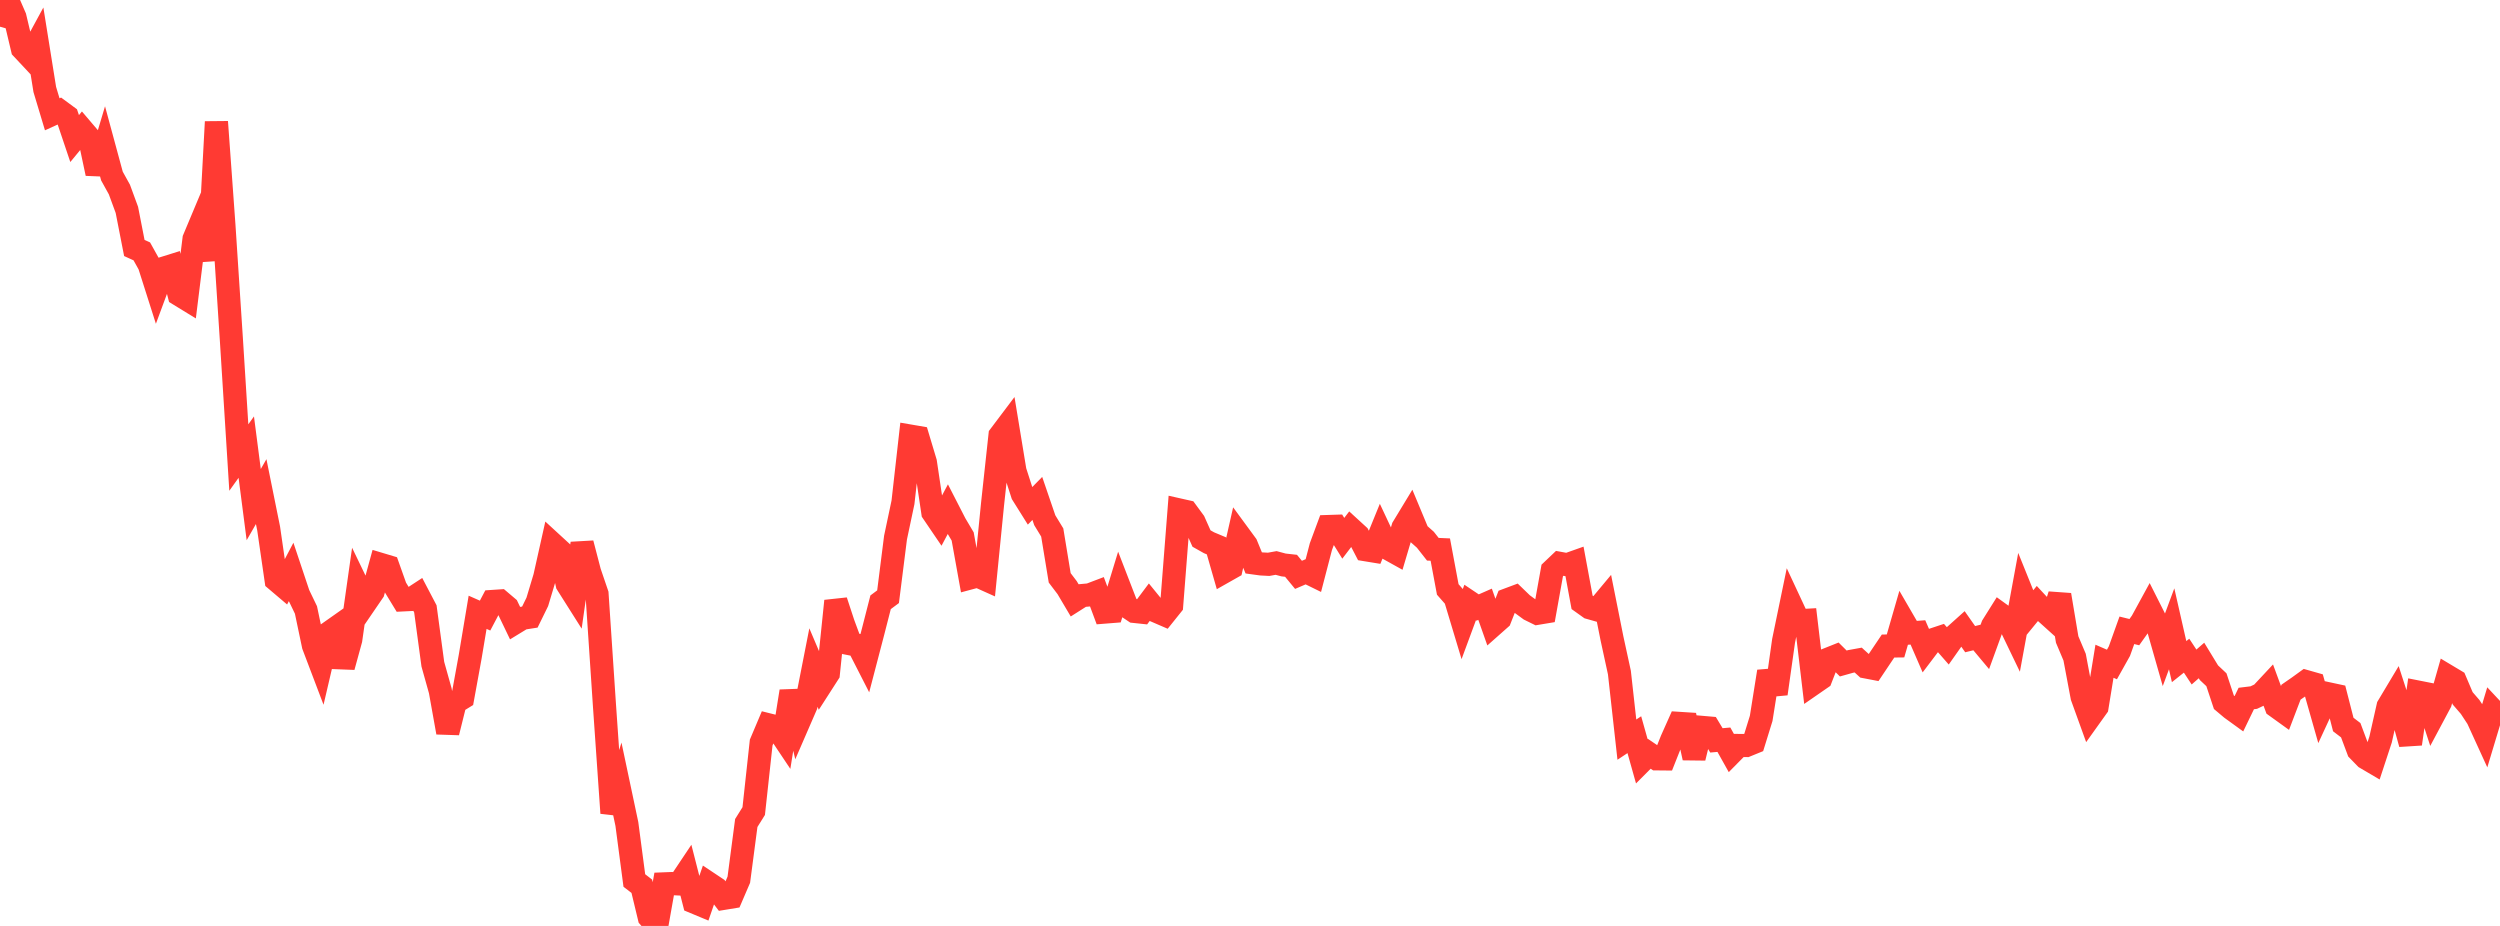 <?xml version="1.0" standalone="no"?>
<!DOCTYPE svg PUBLIC "-//W3C//DTD SVG 1.1//EN" "http://www.w3.org/Graphics/SVG/1.1/DTD/svg11.dtd">

<svg width="135" height="50" viewBox="0 0 135 50" preserveAspectRatio="none" 
  xmlns="http://www.w3.org/2000/svg"
  xmlns:xlink="http://www.w3.org/1999/xlink">


<polyline points="0.0, 1.442 0.403, 0.0 0.806, 0.927 1.209, 2.629 1.612, 3.059 2.015, 2.317 2.418, 4.831 2.821, 6.172 3.224, 5.989 3.627, 6.286 4.03, 7.483 4.433, 6.993 4.836, 7.466 5.239, 9.368 5.642, 8.02 6.045, 9.507 6.448, 10.235 6.851, 11.333 7.254, 13.391 7.657, 13.574 8.06, 14.298 8.463, 15.564 8.866, 14.476 9.269, 14.35 9.672, 15.908 10.075, 16.155 10.478, 12.904 10.881, 11.942 11.284, 14.053 11.687, 6.579 12.09, 12.155 12.493, 18.31 12.896, 24.708 13.299, 24.144 13.701, 27.25 14.104, 26.547 14.507, 28.54 14.91, 31.319 15.313, 31.661 15.716, 30.895 16.119, 32.101 16.522, 32.938 16.925, 34.858 17.328, 35.92 17.731, 34.195 18.134, 33.911 18.537, 36.011 18.94, 34.542 19.343, 31.702 19.746, 32.538 20.149, 31.949 20.552, 30.477 20.955, 30.598 21.358, 31.732 21.761, 32.393 22.164, 32.373 22.567, 32.11 22.97, 32.879 23.373, 35.865 23.776, 37.305 24.179, 39.553 24.582, 37.933 24.985, 37.685 25.388, 35.473 25.791, 33.064 26.194, 33.242 26.597, 32.479 27.0, 32.452 27.403, 32.794 27.806, 33.632 28.209, 33.386 28.612, 33.323 29.015, 32.5 29.418, 31.159 29.821, 29.356 30.224, 29.726 30.627, 31.54 31.03, 32.177 31.433, 29.342 31.836, 30.889 32.239, 32.071 32.642, 38.106 33.045, 43.903 33.448, 42.591 33.851, 44.496 34.254, 47.547 34.657, 47.857 35.06, 49.533 35.463, 50.0 35.866, 47.729 36.269, 47.713 36.672, 47.733 37.075, 47.13 37.478, 48.71 37.881, 48.878 38.284, 47.709 38.687, 47.977 39.09, 48.508 39.493, 48.442 39.896, 47.505 40.299, 44.442 40.701, 43.798 41.104, 40.097 41.507, 39.144 41.91, 39.245 42.313, 39.848 42.716, 37.33 43.119, 39.029 43.522, 38.1 43.925, 36.048 44.328, 36.997 44.731, 36.37 45.134, 32.455 45.537, 33.68 45.94, 34.77 46.343, 34.85 46.746, 35.639 47.149, 34.097 47.552, 32.523 47.955, 32.223 48.358, 29.031 48.761, 27.126 49.164, 23.551 49.567, 23.62 49.97, 24.962 50.373, 27.669 50.776, 28.262 51.179, 27.504 51.582, 28.289 51.985, 28.969 52.388, 31.208 52.791, 31.1 53.194, 31.281 53.597, 27.232 54.0, 23.516 54.403, 22.981 54.806, 25.432 55.209, 26.683 55.612, 27.326 56.015, 26.915 56.418, 28.093 56.821, 28.755 57.224, 31.204 57.627, 31.735 58.03, 32.416 58.433, 32.16 58.836, 32.123 59.239, 31.97 59.642, 33.053 60.045, 33.021 60.448, 31.703 60.851, 32.746 61.254, 33.016 61.657, 33.059 62.06, 32.521 62.463, 33.016 62.866, 33.19 63.269, 32.687 63.672, 27.537 64.075, 27.628 64.478, 28.176 64.881, 29.08 65.284, 29.307 65.687, 29.476 66.09, 30.881 66.493, 30.653 66.896, 28.871 67.299, 29.42 67.701, 30.397 68.104, 30.452 68.507, 30.473 68.91, 30.4 69.313, 30.508 69.716, 30.553 70.119, 31.042 70.522, 30.869 70.925, 31.067 71.328, 29.519 71.731, 28.432 72.134, 28.419 72.537, 29.068 72.94, 28.539 73.343, 28.908 73.746, 29.685 74.149, 29.751 74.552, 28.762 74.955, 29.62 75.358, 29.844 75.761, 28.486 76.164, 27.821 76.567, 28.788 76.97, 29.146 77.373, 29.659 77.776, 29.677 78.179, 31.83 78.582, 32.288 78.985, 33.627 79.388, 32.536 79.791, 32.806 80.194, 32.629 80.597, 33.771 81.0, 33.414 81.403, 32.387 81.806, 32.236 82.209, 32.625 82.612, 32.92 83.015, 33.118 83.418, 33.051 83.821, 30.804 84.224, 30.421 84.627, 30.495 85.03, 30.352 85.433, 32.528 85.836, 32.816 86.239, 32.93 86.642, 32.447 87.045, 34.466 87.448, 36.32 87.851, 39.94 88.254, 39.673 88.657, 41.107 89.06, 40.703 89.463, 40.977 89.866, 40.981 90.269, 39.965 90.672, 39.063 91.075, 39.089 91.478, 40.925 91.881, 39.277 92.284, 39.312 92.687, 39.98 93.09, 39.944 93.493, 40.664 93.896, 40.256 94.299, 40.258 94.701, 40.094 95.104, 38.792 95.507, 36.261 95.91, 37.461 96.313, 34.608 96.716, 32.658 97.119, 33.522 97.522, 33.499 97.925, 36.908 98.328, 36.629 98.731, 35.59 99.134, 35.429 99.537, 35.829 99.94, 35.716 100.343, 35.643 100.746, 36.01 101.149, 36.087 101.552, 35.485 101.955, 34.886 102.358, 34.881 102.761, 33.485 103.164, 34.18 103.567, 34.15 103.97, 35.079 104.373, 34.547 104.776, 34.413 105.179, 34.874 105.582, 34.301 105.985, 33.939 106.388, 34.514 106.791, 34.416 107.194, 34.898 107.597, 33.791 108.0, 33.148 108.403, 33.439 108.806, 34.276 109.209, 32.086 109.612, 33.084 110.015, 32.592 110.418, 33.027 110.821, 33.39 111.224, 32.125 111.627, 34.533 112.03, 35.487 112.433, 37.629 112.836, 38.744 113.239, 38.18 113.642, 35.707 114.045, 35.882 114.448, 35.162 114.851, 34.036 115.254, 34.136 115.657, 33.569 116.06, 32.831 116.463, 33.631 116.866, 35.043 117.269, 33.956 117.672, 35.728 118.075, 35.407 118.478, 36.019 118.881, 35.666 119.284, 36.327 119.687, 36.707 120.09, 37.922 120.493, 38.261 120.896, 38.553 121.299, 37.719 121.701, 37.67 122.104, 37.48 122.507, 37.048 122.91, 38.142 123.313, 38.432 123.716, 37.376 124.119, 37.097 124.522, 36.805 124.925, 36.92 125.328, 38.336 125.731, 37.465 126.134, 37.552 126.537, 39.124 126.94, 39.432 127.343, 40.509 127.746, 40.924 128.149, 41.161 128.552, 39.935 128.955, 38.146 129.358, 37.472 129.761, 38.716 130.164, 40.17 130.567, 37.372 130.97, 37.452 131.373, 38.689 131.776, 37.933 132.179, 36.519 132.582, 36.76 132.985, 37.71 133.388, 38.176 133.791, 38.791 134.194, 39.672 134.597, 38.334 135.0, 38.765" fill="none" stroke="#ff3a33" stroke-width="1.25"/>

</svg>